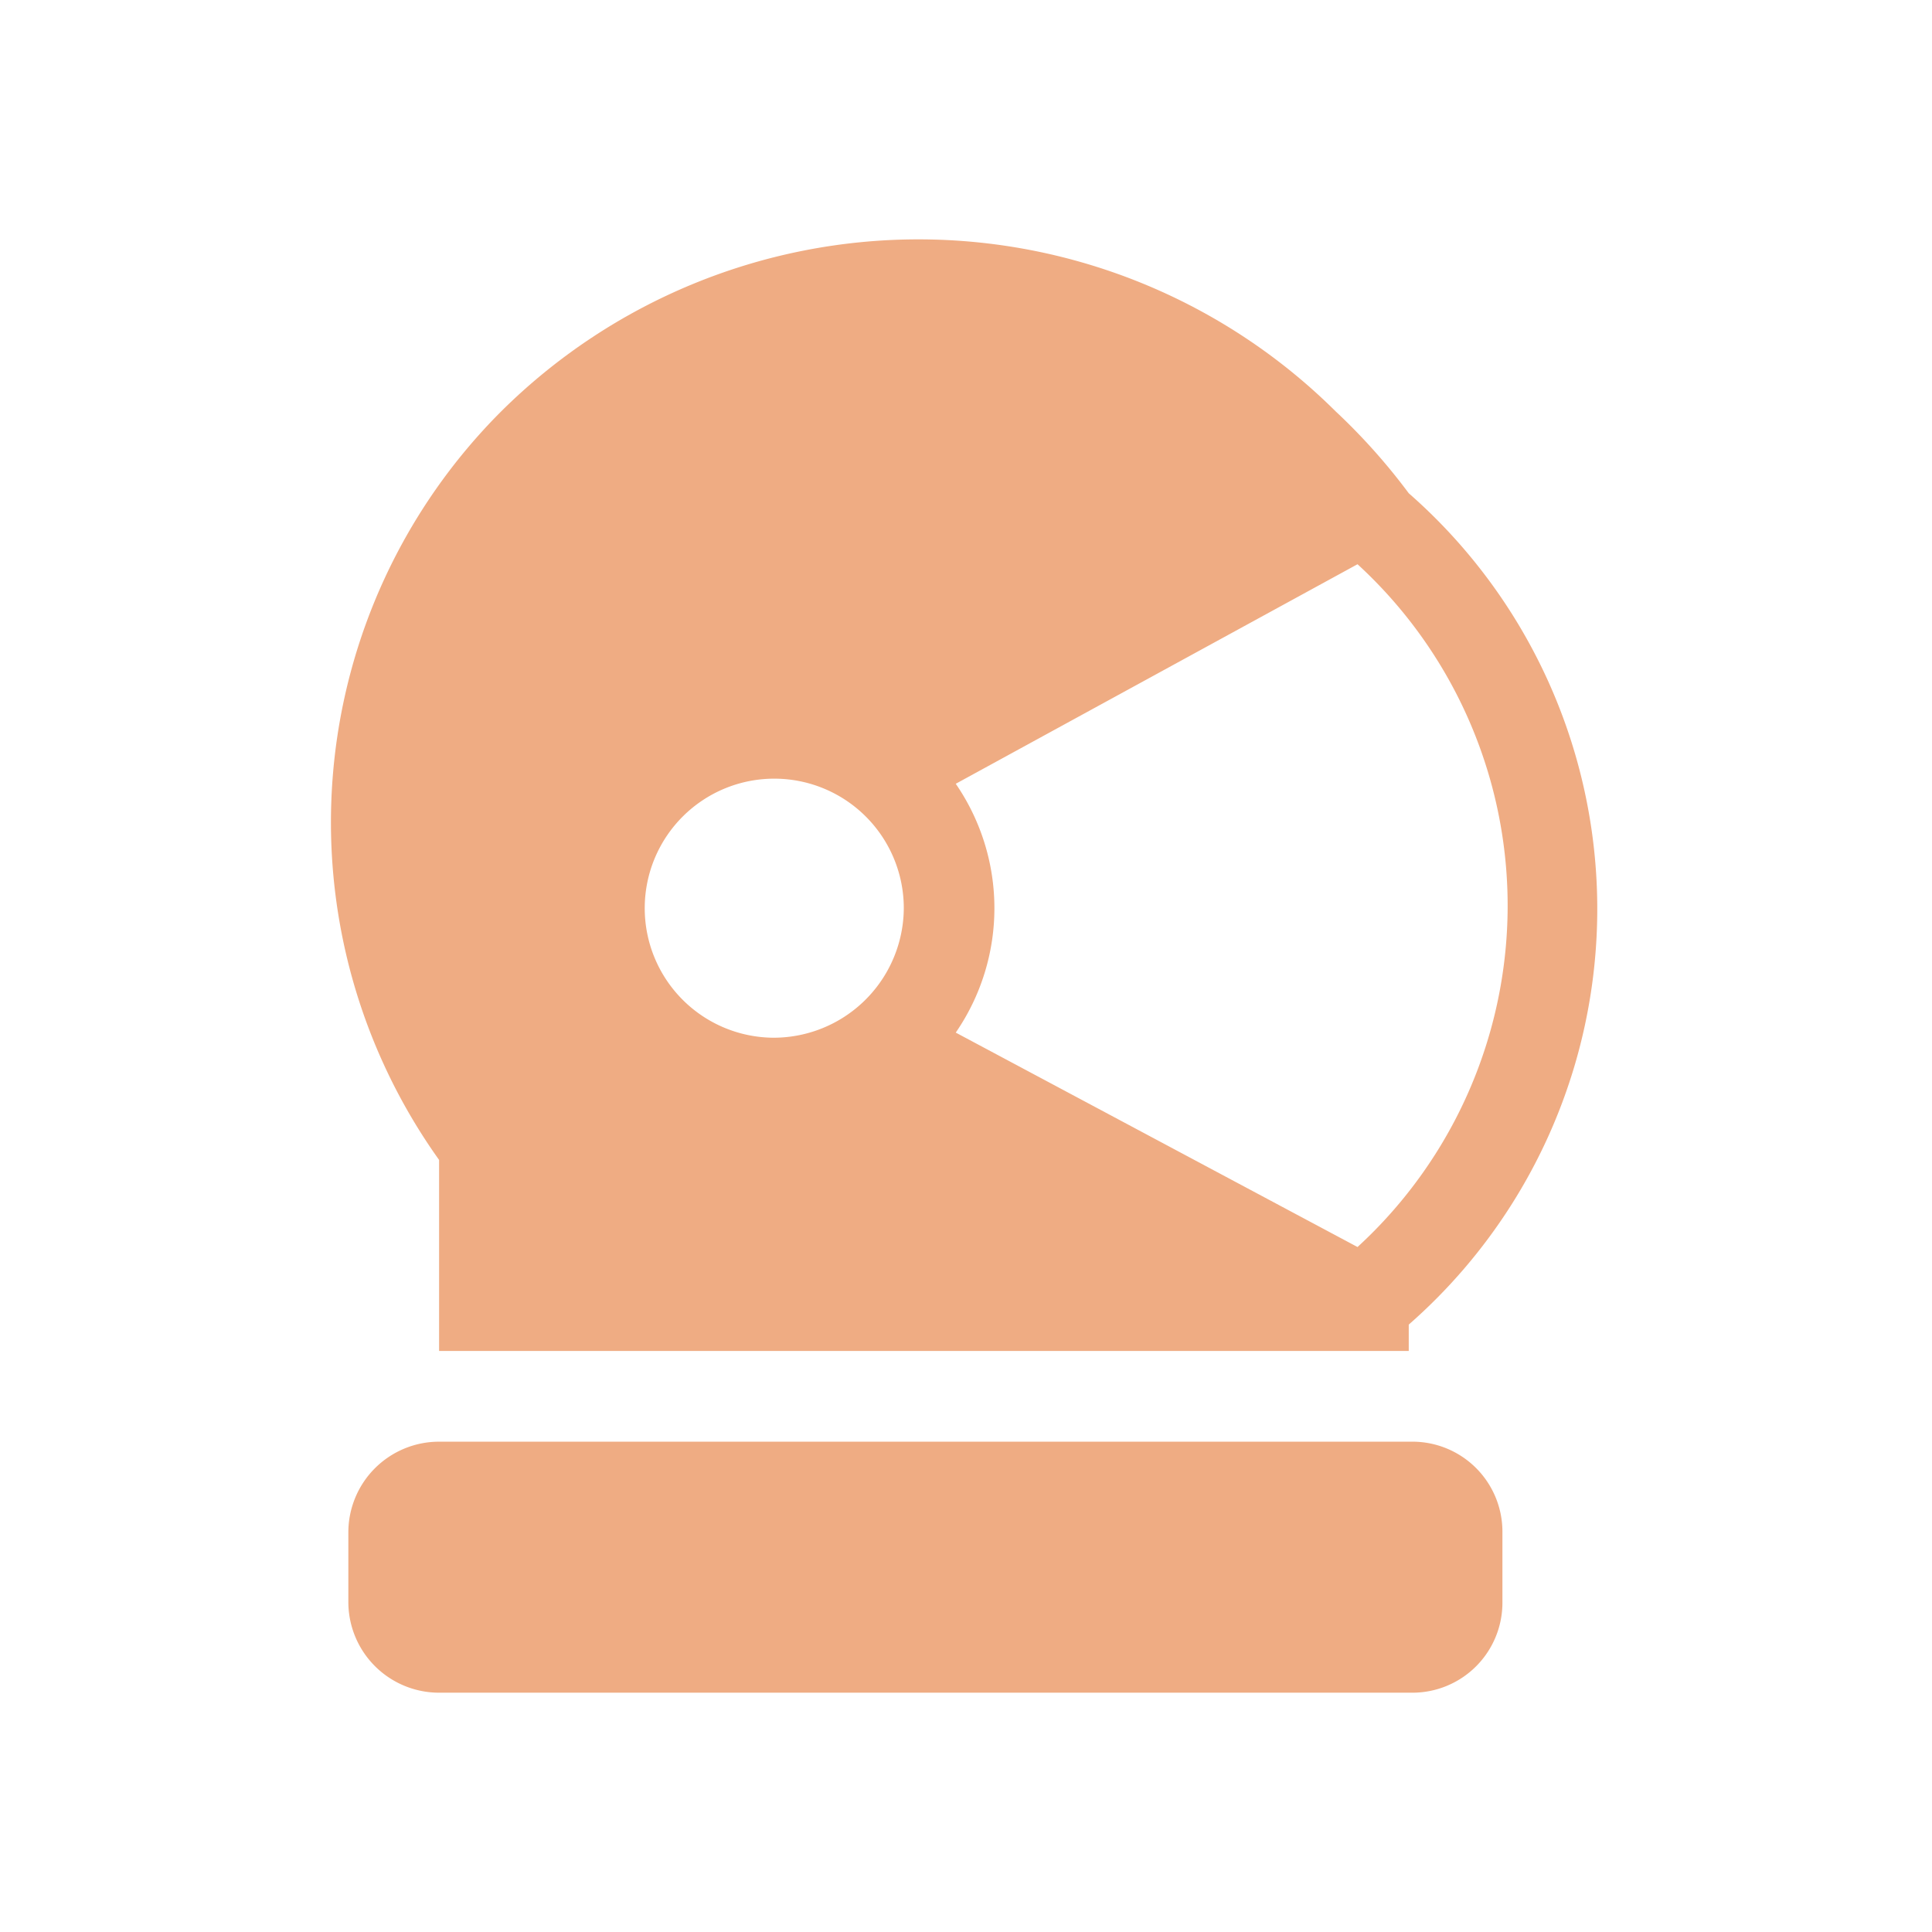 <svg xmlns="http://www.w3.org/2000/svg" viewBox="0 0 26.4 26.4"><defs><style>.cls-1{fill:#efac83;}</style></defs><title>Mesa de trabajo 11 copia 9</title><g id="_8_options" data-name="8 options"><path class="cls-1" d="M6,23.13H19.29a1.23,1.23,0,0,0,1.24-1.24v-.95a1.23,1.23,0,0,0-1.24-1.24H6a1.24,1.24,0,0,0-1.24,1.24v.95A1.24,1.24,0,0,0,6,23.13Z"/><path class="cls-1" d="M19.25,18.1a7.55,7.55,0,0,0,0-11.36,8.4,8.4,0,0,0-1-1.12,8.09,8.09,0,0,0-11.4,0A7.94,7.94,0,0,0,6,15.85v2.61H19.25Zm-8.69-3.92a1.77,1.77,0,1,1,1.79-1.77A1.78,1.78,0,0,1,10.56,14.18Zm2.5-.07a3,3,0,0,0,0-3.4l5.49-3a6.33,6.33,0,0,1,0,9.33Z"/></g></svg>